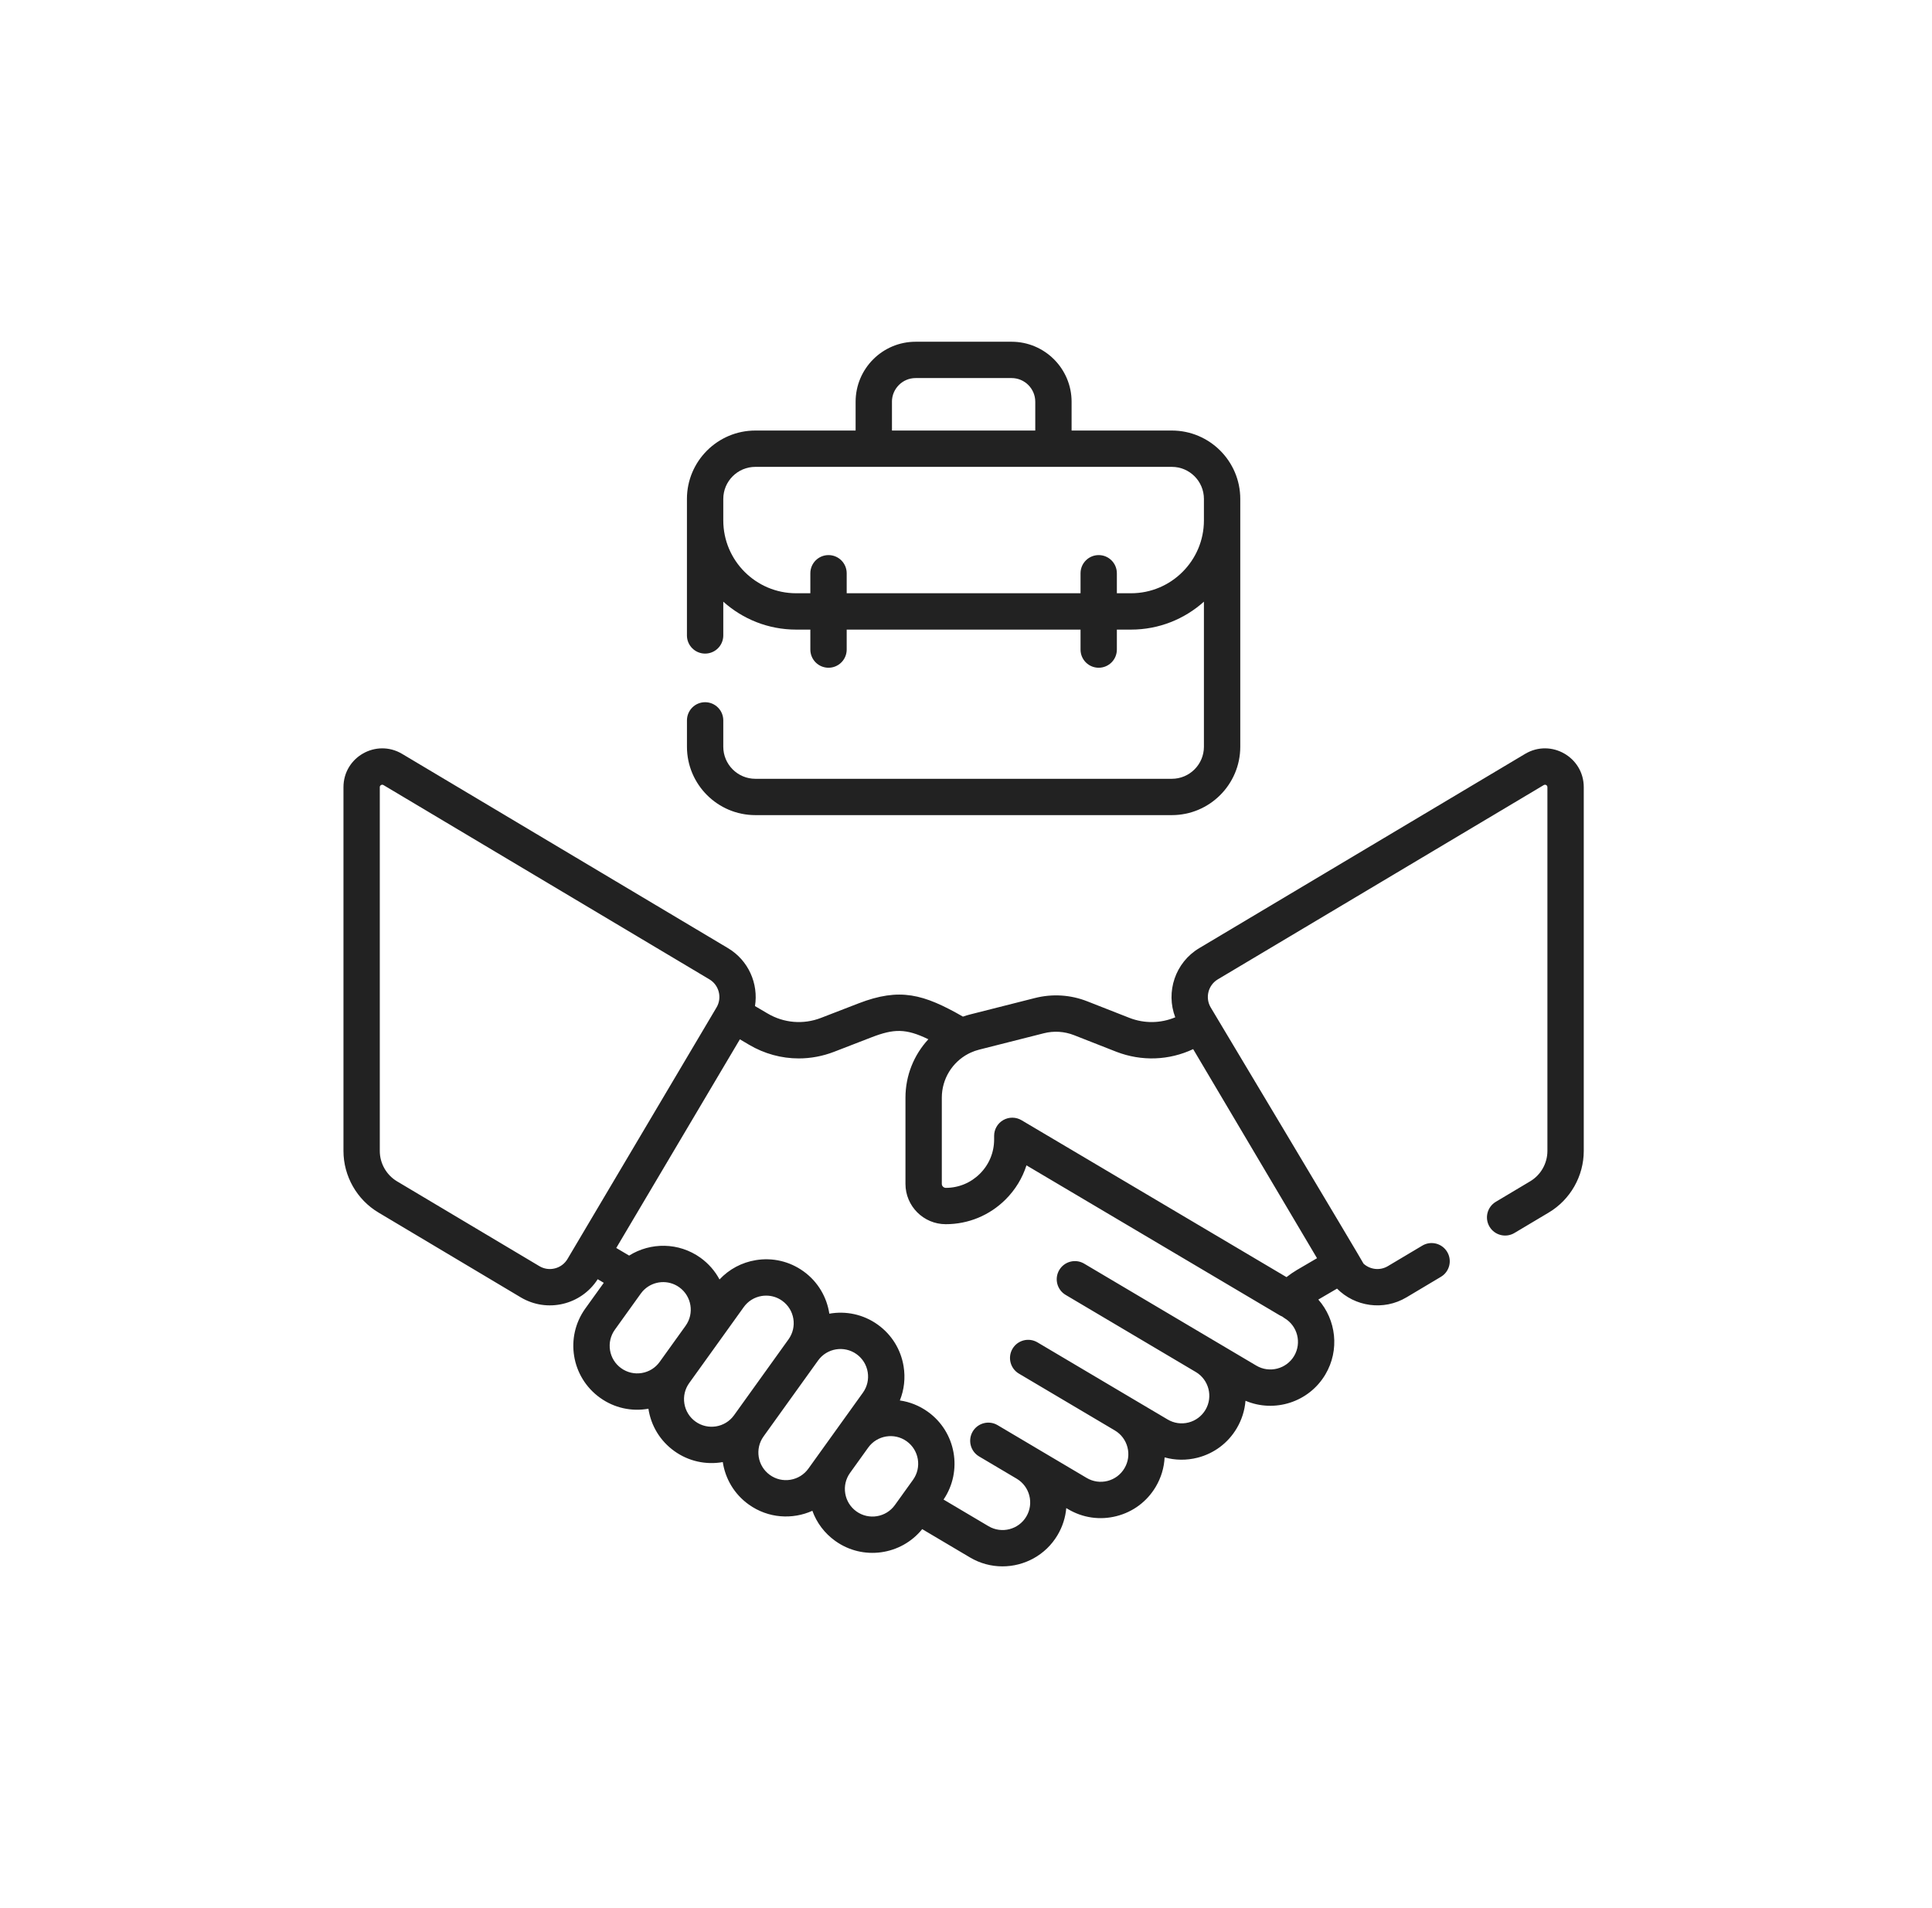 <?xml version="1.0" encoding="UTF-8"?>
<svg xmlns="http://www.w3.org/2000/svg" width="81" height="80" viewBox="0 0 81 80" fill="none">
  <g clip-path="url(#clip0_3071_1276)">
    <path d="M63.942 31.607L50.279 39.752C49.27 40.353 48.866 41.59 49.273 42.652C48.664 42.907 47.982 42.919 47.358 42.678L45.59 41.984C44.885 41.706 44.124 41.658 43.389 41.844L40.681 42.53C40.576 42.556 40.473 42.587 40.372 42.623C38.718 41.678 37.732 41.396 35.986 42.071L34.419 42.677C33.678 42.963 32.862 42.895 32.177 42.489L31.653 42.181C31.804 41.244 31.383 40.266 30.521 39.752L16.858 31.607C15.774 30.962 14.4 31.741 14.4 33.004V48.256C14.4 49.309 14.962 50.298 15.867 50.837L21.832 54.393C22.942 55.054 24.368 54.712 25.059 53.633L25.314 53.784L24.54 54.861C23.676 56.064 23.951 57.737 25.155 58.602C25.749 59.029 26.474 59.19 27.185 59.063C27.294 59.782 27.681 60.415 28.272 60.839C28.865 61.265 29.594 61.425 30.303 61.3C30.407 61.99 30.778 62.639 31.389 63.077C32.211 63.667 33.231 63.715 34.059 63.342C34.241 63.847 34.57 64.284 35.016 64.604C36.172 65.435 37.776 65.21 38.664 64.111L40.667 65.298C41.095 65.552 41.565 65.672 42.029 65.672C42.946 65.672 43.84 65.203 44.34 64.358C44.551 64.002 44.67 63.616 44.704 63.228L44.782 63.275C45.398 63.64 46.12 63.743 46.813 63.565C47.507 63.388 48.09 62.951 48.455 62.335C48.681 61.954 48.806 61.533 48.827 61.103C49.274 61.228 49.747 61.233 50.208 61.116C50.902 60.938 51.485 60.501 51.85 59.885C52.062 59.527 52.186 59.133 52.218 58.729C53.433 59.244 54.876 58.792 55.567 57.626C56.174 56.602 56.019 55.334 55.271 54.486L56.056 54.027C56.8 54.778 57.999 54.97 58.968 54.393L60.41 53.533C60.772 53.318 60.89 52.85 60.674 52.489C60.459 52.127 59.991 52.009 59.63 52.225L58.188 53.084C57.848 53.287 57.434 53.225 57.167 52.981C57.162 52.938 50.759 42.238 50.759 42.238C50.518 41.831 50.652 41.302 51.059 41.06L64.722 32.916C64.792 32.875 64.876 32.924 64.876 33.004V48.255C64.876 48.775 64.599 49.263 64.153 49.528L62.713 50.387C62.352 50.602 62.233 51.07 62.449 51.431C62.664 51.792 63.132 51.91 63.493 51.695L64.933 50.837C65.838 50.298 66.4 49.309 66.4 48.255V33.004C66.4 31.743 65.027 30.961 63.942 31.607V31.607ZM43.763 43.321C44.187 43.214 44.626 43.242 45.033 43.402L46.804 44.097C47.862 44.506 49.016 44.461 50.024 43.986L55.217 52.752L54.376 53.244C54.223 53.335 54.076 53.435 53.937 53.545L42.829 46.967C42.593 46.827 42.301 46.825 42.063 46.96C41.825 47.096 41.679 47.348 41.679 47.622V47.775C41.679 48.317 41.468 48.826 41.084 49.209C40.701 49.592 40.192 49.803 39.651 49.803C39.563 49.8 39.486 49.729 39.486 49.637V46.022C39.486 45.234 39.926 44.532 40.601 44.179C40.635 44.166 40.667 44.15 40.699 44.132C40.812 44.08 40.931 44.038 41.055 44.007L43.763 43.321ZM23.265 53.179C23.042 53.236 22.81 53.203 22.612 53.084L16.646 49.529C16.2 49.263 15.923 48.775 15.923 48.256V33.004C15.923 32.987 15.923 32.944 15.975 32.915C15.994 32.904 16.012 32.9 16.026 32.9C16.051 32.9 16.069 32.911 16.078 32.916L29.741 41.06C30.148 41.302 30.282 41.831 30.041 42.238L23.793 52.784C23.676 52.982 23.488 53.123 23.265 53.179V53.179ZM26.905 57.566C26.6 57.616 26.294 57.544 26.043 57.364C25.792 57.184 25.626 56.917 25.576 56.612C25.526 56.307 25.598 56.001 25.778 55.75L26.865 54.236C26.891 54.199 26.919 54.164 26.949 54.131C26.972 54.111 26.993 54.089 27.014 54.066C27.408 53.696 28.023 53.644 28.479 53.971C28.997 54.343 29.116 55.067 28.744 55.585C28.744 55.586 28.743 55.587 28.742 55.588L27.657 57.099C27.477 57.35 27.21 57.516 26.905 57.566V57.566ZM29.16 59.602C28.909 59.422 28.743 59.154 28.693 58.849C28.643 58.544 28.715 58.238 28.895 57.987L29.982 56.474C29.982 56.474 29.982 56.474 29.982 56.474L31.181 54.803C31.361 54.552 31.628 54.386 31.933 54.336C31.997 54.326 32.06 54.321 32.123 54.321C32.363 54.321 32.597 54.395 32.795 54.538C33.314 54.91 33.432 55.634 33.06 56.152L30.774 59.337C30.402 59.855 29.678 59.973 29.16 59.602V59.602ZM33.139 62.041C32.834 62.091 32.528 62.02 32.277 61.839C31.759 61.467 31.64 60.743 32.012 60.225C32.013 60.224 32.013 60.223 32.014 60.222L34.298 57.041C34.67 56.522 35.394 56.404 35.913 56.776C36.163 56.956 36.329 57.223 36.379 57.528C36.429 57.833 36.358 58.139 36.178 58.39L33.892 61.574C33.711 61.825 33.444 61.991 33.139 62.041V62.041ZM35.904 63.367C35.653 63.186 35.487 62.919 35.437 62.614C35.387 62.309 35.459 62.003 35.639 61.752C35.64 61.751 35.641 61.75 35.641 61.749L36.4 60.692C36.772 60.175 37.496 60.056 38.014 60.428C38.532 60.8 38.651 61.525 38.279 62.043L37.844 62.648C37.839 62.654 37.835 62.661 37.831 62.667L37.518 63.102C37.147 63.62 36.422 63.739 35.904 63.367V63.367ZM54.257 56.85C53.931 57.398 53.22 57.581 52.671 57.255L50.91 56.212C50.909 56.212 50.909 56.211 50.908 56.211L45.454 52.98C45.092 52.765 44.625 52.885 44.41 53.247C44.196 53.609 44.315 54.076 44.677 54.29L50.134 57.523C50.134 57.523 50.134 57.523 50.134 57.523L50.135 57.523C50.683 57.849 50.865 58.56 50.54 59.109C50.382 59.374 50.13 59.563 49.831 59.64C49.531 59.716 49.22 59.672 48.954 59.514L47.518 58.664C47.517 58.663 47.516 58.663 47.515 58.662C47.514 58.661 47.513 58.661 47.513 58.661L43.495 56.28C43.133 56.066 42.666 56.185 42.451 56.547C42.237 56.909 42.356 57.377 42.718 57.591L46.736 59.971C46.737 59.972 46.738 59.972 46.739 59.973C47.005 60.13 47.193 60.382 47.27 60.681C47.347 60.981 47.302 61.292 47.144 61.558C46.987 61.824 46.735 62.013 46.436 62.09C46.136 62.166 45.825 62.122 45.559 61.964L43.404 60.688C43.403 60.687 43.402 60.686 43.4 60.685L41.825 59.752C41.463 59.538 40.996 59.657 40.781 60.019C40.567 60.381 40.687 60.849 41.049 61.063L42.624 61.996L42.626 61.997C43.174 62.323 43.355 63.033 43.03 63.582C42.705 64.131 41.993 64.313 41.444 63.988L39.559 62.871C40.369 61.675 40.083 60.038 38.902 59.191C38.541 58.932 38.138 58.775 37.726 58.716C37.908 58.266 37.964 57.773 37.883 57.281C37.767 56.575 37.383 55.956 36.801 55.538C36.191 55.1 35.457 54.956 34.77 55.078C34.666 54.388 34.295 53.738 33.684 53.3C33.102 52.883 32.393 52.717 31.687 52.833C31.097 52.93 30.568 53.214 30.166 53.643C29.979 53.293 29.711 52.98 29.368 52.733C28.457 52.08 27.273 52.08 26.377 52.642L25.837 52.323L31.02 43.575L31.402 43.801C32.046 44.182 32.764 44.376 33.487 44.376C33.986 44.376 34.487 44.284 34.969 44.098L36.536 43.492C37.473 43.13 37.976 43.113 38.922 43.573C38.321 44.222 37.962 45.087 37.962 46.022V49.637C37.962 50.568 38.719 51.325 39.649 51.326H39.651C40.599 51.326 41.491 50.957 42.162 50.287C42.569 49.88 42.865 49.392 43.035 48.859L53.645 55.142C53.68 55.163 53.716 55.18 53.753 55.195C53.783 55.22 53.816 55.243 53.851 55.264C54.4 55.589 54.582 56.301 54.257 56.85V56.85Z" fill="#222222"></path>
    <path d="M31.668 34.175H49.131C50.712 34.175 51.999 32.889 51.999 31.308V20.918C51.999 19.337 50.712 18.051 49.131 18.051H44.927V16.844C44.927 15.457 43.799 14.328 42.412 14.328H38.387C37 14.328 35.872 15.456 35.872 16.844V18.051H31.668C30.087 18.051 28.8 19.337 28.8 20.918V26.642C28.8 27.062 29.142 27.403 29.562 27.403C29.983 27.403 30.324 27.062 30.324 26.642V25.226C31.135 25.953 32.206 26.397 33.378 26.397H33.974V27.234C33.974 27.655 34.315 27.996 34.736 27.996C35.156 27.996 35.498 27.655 35.498 27.234V26.397H45.302V27.234C45.302 27.655 45.642 27.996 46.063 27.996C46.484 27.996 46.825 27.655 46.825 27.234V26.397H47.421C48.593 26.397 49.664 25.953 50.475 25.226V31.308C50.475 32.049 49.872 32.652 49.131 32.652H31.668C30.927 32.652 30.324 32.049 30.324 31.308V30.203C30.324 29.782 29.983 29.441 29.562 29.441C29.142 29.441 28.801 29.782 28.801 30.203V31.308C28.801 32.889 30.087 34.175 31.668 34.175V34.175ZM37.395 16.844C37.395 16.297 37.84 15.851 38.387 15.851H42.412C42.959 15.851 43.404 16.297 43.404 16.844V18.051H37.396V16.844H37.395ZM47.421 24.873H46.825V24.035C46.825 23.614 46.484 23.273 46.064 23.273C45.643 23.273 45.302 23.614 45.302 24.035V24.873H35.498V24.035C35.498 23.614 35.157 23.273 34.736 23.273C34.315 23.273 33.974 23.614 33.974 24.035V24.873H33.378C31.694 24.873 30.324 23.503 30.324 21.819V20.918C30.324 20.177 30.927 19.574 31.668 19.574H49.131C49.873 19.574 50.475 20.177 50.475 20.918V21.819C50.475 23.503 49.105 24.873 47.421 24.873Z" fill="#222222"></path>
  </g>
  <defs>
    <clipPath id="clip0_3071_1276">
      <rect width="52" height="52" fill="white" transform="translate(14.4 14)"></rect>
    </clipPath>
  </defs>
</svg>
